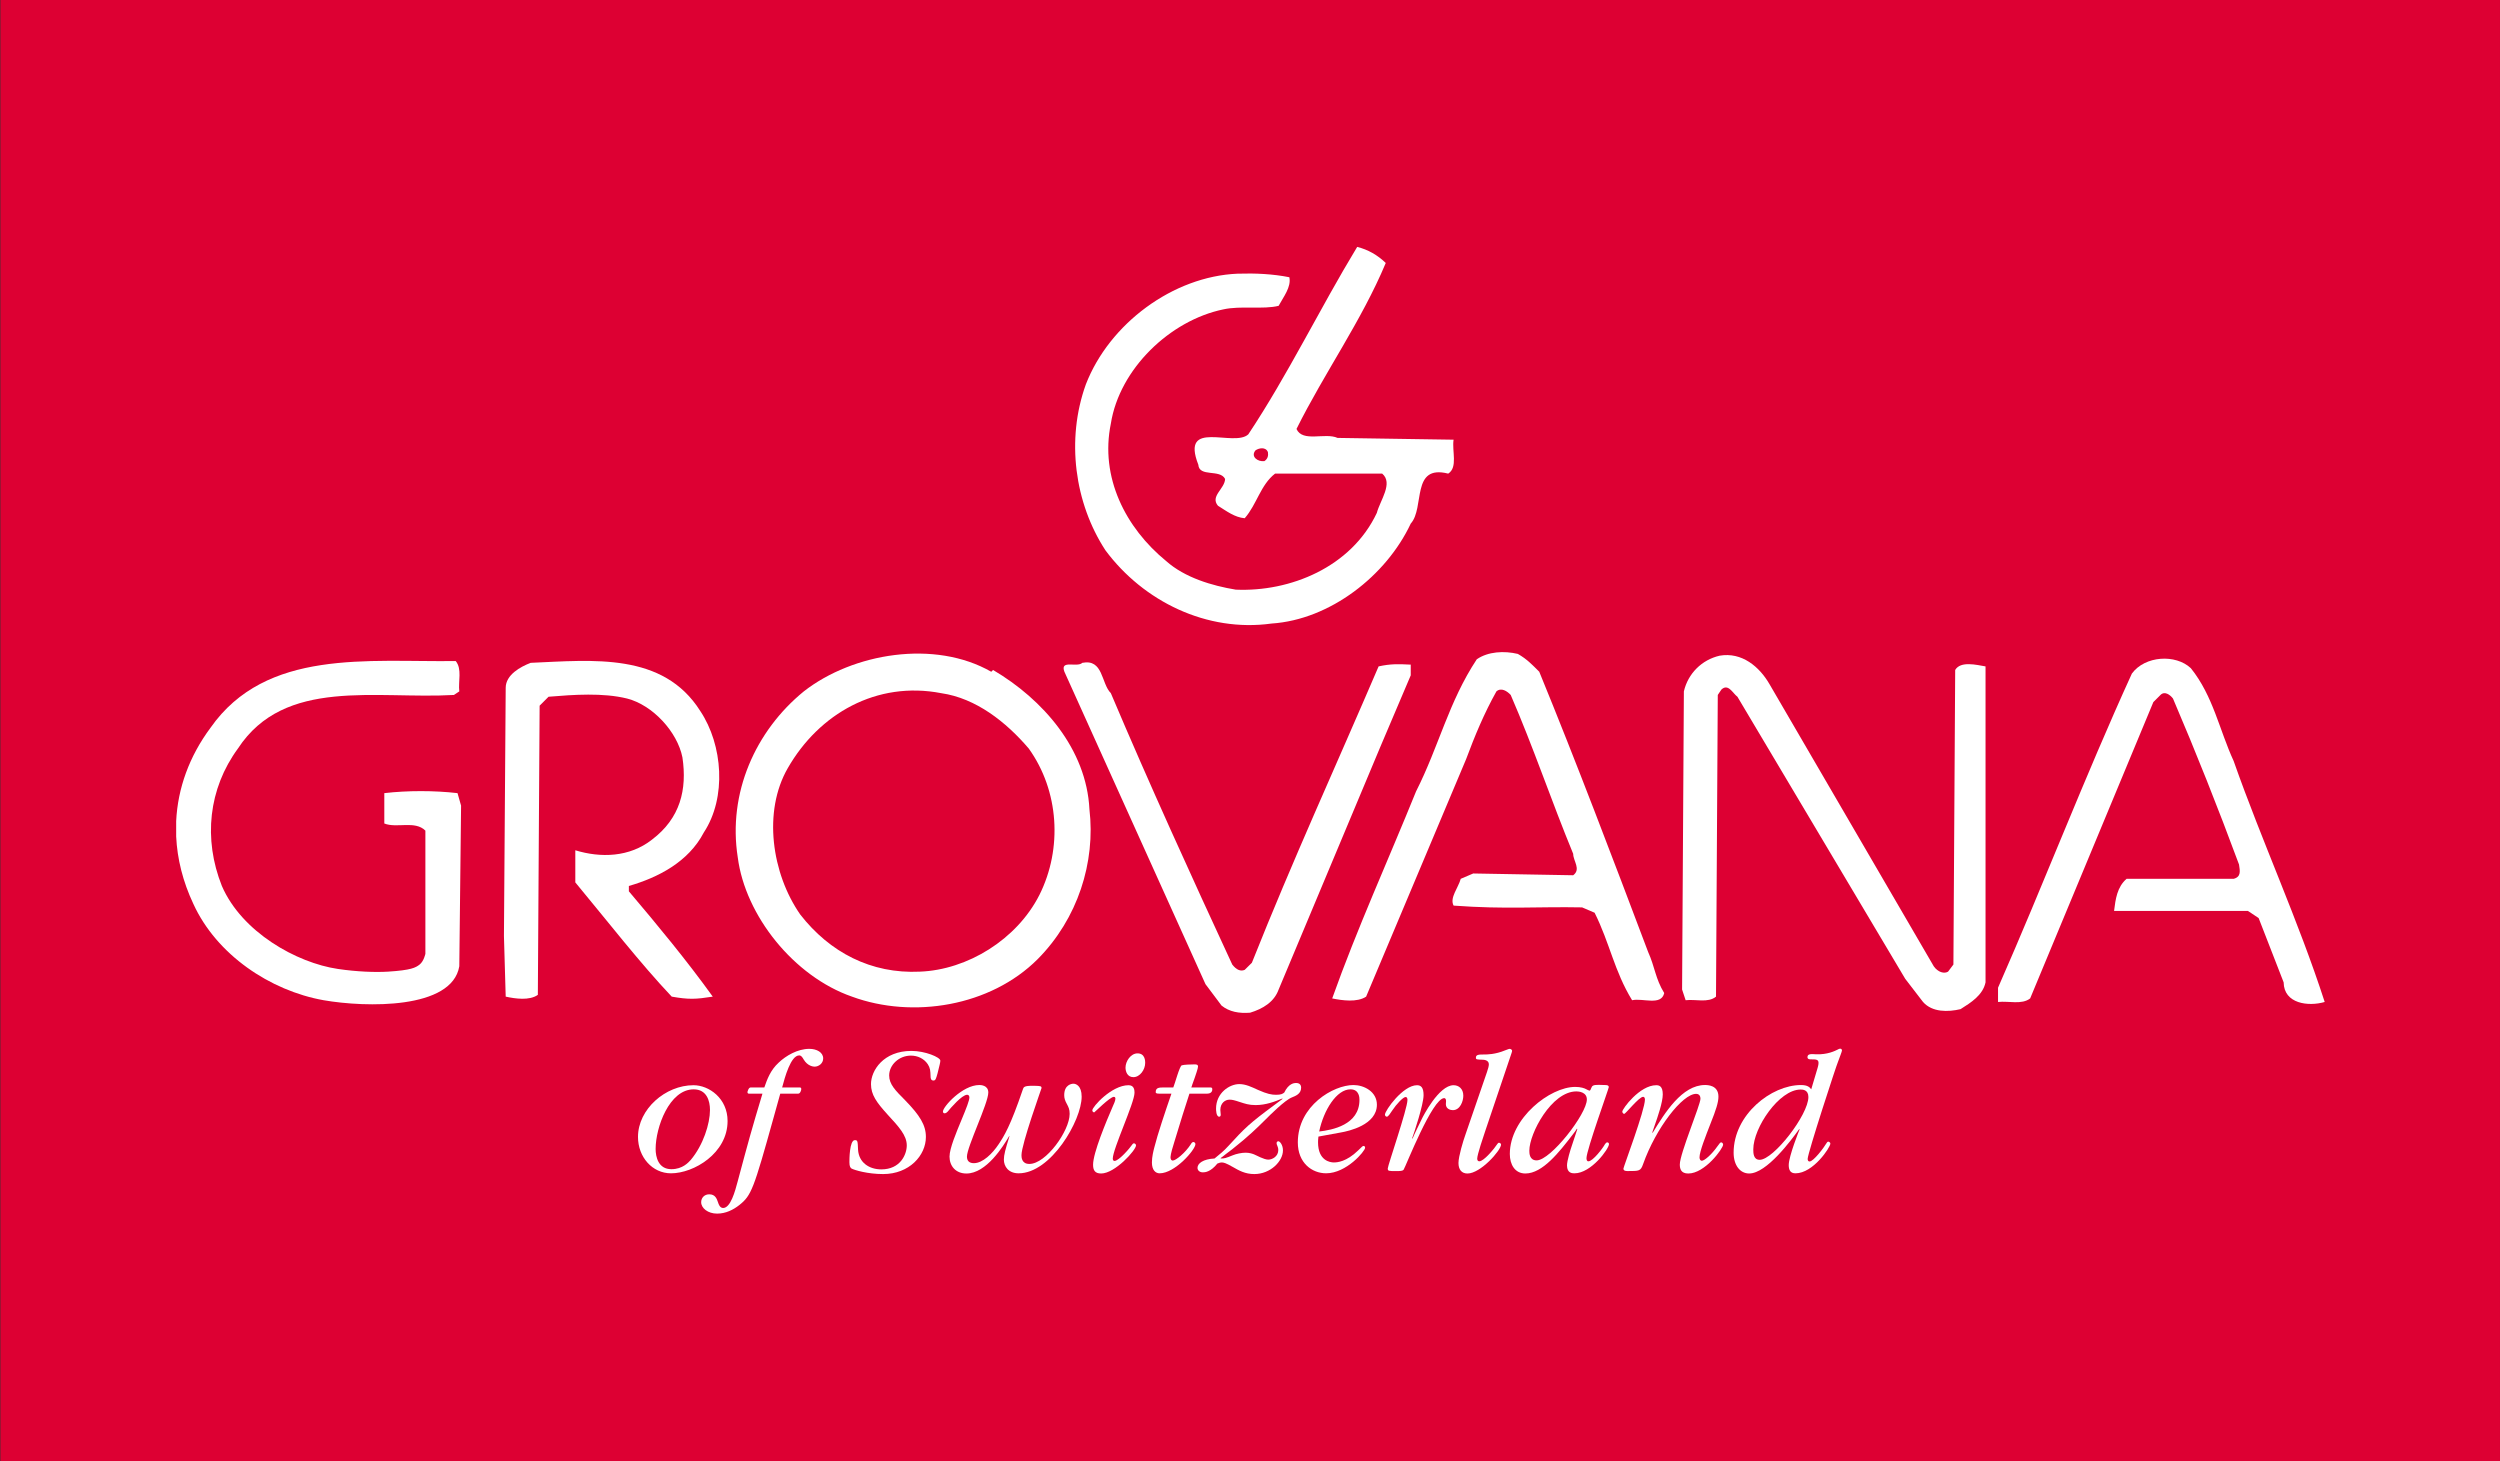<?xml version="1.0" encoding="UTF-8"?>
<svg xmlns="http://www.w3.org/2000/svg" xmlns:xlink="http://www.w3.org/1999/xlink" width="548.9pt" height="320.8pt" viewBox="0 0 548.9 320.8" version="1.1">
<rect x="0" y="0" width="548.9" height="320.8" fill="#333333" stroke="none"/>
<defs>
<clipPath id="clip1">
  <path d="M 0 0 L 548.898 0 L 548.898 320.801 L 0 320.801 Z M 0 0 "/>
</clipPath>
</defs>
<g id="surface1">
<g clip-path="url(#clip1)" clip-rule="nonzero">
<path style=" stroke:none;fill-rule:evenodd;fill:rgb(86.719%,0%,19.994%);fill-opacity:1;" d="M 0.086 320.77 L 548.996 320.77 L 548.996 -0.098 L 0.086 -0.098 Z M 0.086 320.77 "/>
</g>
<path style=" stroke:none;fill-rule:evenodd;fill:rgb(100%,100%,100%);fill-opacity:1;" d="M 275.645 98.891 C 274.535 100.262 276.164 101.438 277.605 101.242 C 278.32 100.789 278.52 100.066 278.387 99.285 C 277.93 98.043 276.363 98.367 275.645 98.891 Z M 297.992 54.211 L 297.984 54.211 C 289.746 67.797 282.766 82.301 274.078 95.363 C 270.941 98.301 259.117 91.836 263.102 102.027 C 263.297 104.836 267.871 102.941 268.984 105.16 C 268.914 107.32 265.648 108.953 267.414 111.039 C 269.309 112.219 271.07 113.59 273.289 113.785 C 275.969 110.715 276.754 106.469 279.953 103.988 L 303.473 103.988 C 305.953 106.074 303.012 109.863 302.297 112.609 C 296.676 124.566 283.219 129.984 271.328 129.465 C 266.172 128.613 260.16 126.848 256.047 123.191 C 247.098 115.875 241.48 104.773 243.898 93.012 C 245.789 80.996 256.895 70.344 268.59 67.93 C 272.379 67.078 277.406 67.992 280.738 67.145 C 281.785 65.188 283.547 63.031 283.09 60.871 C 279.496 60.152 275.645 59.961 271.727 60.09 C 257.551 60.68 243.57 71.062 238.41 84.391 C 234.035 96.539 235.93 110.453 242.719 120.84 C 251.078 132.074 264.996 138.871 279.172 136.906 C 292.039 136.059 304.387 126.391 309.742 114.961 C 312.879 111.496 309.742 101.895 317.973 103.988 C 320.129 102.613 318.758 99.02 319.148 96.539 L 293.676 96.148 C 290.93 94.906 286.031 97.191 284.656 94.188 C 290.797 81.844 298.961 70.41 304.258 57.738 C 302.43 55.977 300.344 54.801 297.992 54.211 Z M 297.992 54.211 "/>
<path style=" stroke:none;fill-rule:evenodd;fill:rgb(100%,100%,100%);fill-opacity:1;" d="M 337.961 147.492 C 346.129 167.414 354.098 188.445 361.867 209.023 C 363.371 212.355 363.438 214.84 365.398 218.039 C 364.742 220.91 360.695 219.082 358.344 219.609 C 354.422 213.207 353.445 207.066 350.113 200.402 L 347.367 199.227 C 337.508 199.031 330.711 199.68 319.152 198.836 C 318.234 197.133 320.195 194.914 320.719 192.953 L 323.461 191.781 L 345.41 192.172 C 347.172 190.863 345.41 189.035 345.41 187.469 C 340.641 175.906 336.656 164.016 331.691 152.586 C 330.91 151.738 329.602 150.887 328.555 151.801 C 325.879 156.57 323.789 161.602 321.895 166.695 L 299.945 218.824 C 297.984 220.129 294.719 219.672 292.496 219.215 C 297.984 203.801 304.781 188.906 310.914 173.75 C 315.945 163.82 318.039 154.152 324.246 144.746 C 326.727 143.047 330.254 142.855 333.258 143.574 C 335.219 144.68 336.461 145.988 337.961 147.492 Z M 337.961 147.492 "/>
<path style=" stroke:none;fill-rule:evenodd;fill:rgb(100%,100%,100%);fill-opacity:1;" d="M 388.523 150.234 L 424.578 212.16 C 425.492 213.469 426.867 213.855 427.715 213.336 L 428.891 211.77 L 429.281 147.098 C 430.461 145.074 433.984 145.988 435.945 146.316 L 435.945 215.688 C 435.359 218.496 432.746 220.129 430.461 221.566 C 427.715 222.219 424.254 222.285 422.227 220 L 418.309 214.906 L 381.469 152.98 C 380.422 152.195 379.441 149.973 377.938 151.414 L 377.156 152.586 L 376.766 218.824 C 374.996 220.258 372.32 219.344 370.098 219.609 L 369.32 217.258 L 369.711 151.801 C 370.621 147.883 373.629 144.879 377.547 143.965 C 382.445 143.113 386.301 146.379 388.523 150.234 Z M 388.523 150.234 "/>
<path style=" stroke:none;fill-rule:evenodd;fill:rgb(100%,100%,100%);fill-opacity:1;" d="M 100.059 145.141 C 101.496 146.902 100.578 149.582 100.844 151.801 L 99.664 152.586 C 82.617 153.566 62.496 148.668 52.242 164.344 C 45.777 173.164 44.602 184.203 48.715 194.523 C 53.094 204.648 65.105 211.402 74.188 212.742 C 78.367 213.359 82.402 213.508 85.23 213.332 C 90.281 213.008 91.242 212.469 92.129 211.777 C 93.066 211.039 93.398 209.418 93.398 209.418 L 93.398 182.375 C 91.109 180.086 87.121 181.914 84.379 180.805 L 84.379 174.141 C 89.477 173.551 95.355 173.551 100.453 174.141 L 101.234 176.887 L 100.844 212.16 C 99.234 221.66 80.297 221.219 71.059 219.609 C 59.297 217.516 47.539 209.613 42.445 198.441 C 40.152 193.57 38.91 188.586 38.68 183.66 L 38.68 180.297 C 39.023 173.062 41.57 166.047 46.211 159.801 C 58.422 142.359 80.855 145.402 100.059 145.141 Z M 100.059 145.141 "/>
<path style=" stroke:none;fill-rule:evenodd;fill:rgb(100%,100%,100%);fill-opacity:1;" d="M 481.02 146.707 C 485.914 152.785 487.289 160.293 490.422 167.09 C 496.695 184.918 504.598 202.031 510.41 219.996 C 506.82 221.043 501.461 220.391 501.398 215.688 L 495.91 201.578 L 493.559 200.008 L 464.164 200.008 C 464.492 197.398 464.816 194.785 466.91 192.953 L 490.422 192.953 C 492.121 192.5 491.797 191.191 491.602 189.82 C 486.961 177.277 482.129 165.125 477.098 153.367 C 476.445 152.52 475.27 151.672 474.355 152.586 L 472.789 154.152 L 445.742 219.211 C 443.914 220.648 441.039 219.734 438.688 219.996 L 438.688 216.863 C 448.746 194 457.699 170.613 468.078 147.883 C 470.961 143.961 477.688 143.57 481.02 146.707 Z M 481.02 146.707 "/>
<path style=" stroke:none;fill-rule:evenodd;fill:rgb(100%,100%,100%);fill-opacity:1;" d="M 153.754 156.113 C 158.719 163.562 159.566 175.121 154.539 182.766 C 151.141 189.297 144.41 192.691 138.074 194.523 L 138.074 195.699 C 144.281 203.016 150.812 210.918 156.496 218.82 C 152.773 219.41 151.203 219.477 147.484 218.82 C 140.621 211.57 133.309 202.164 126.316 193.738 L 126.316 186.688 C 131.871 188.383 138.203 188.254 143.172 184.332 C 149.371 179.629 150.879 173.359 149.836 166.305 C 148.727 160.688 143.305 154.805 137.688 153.371 C 132.395 152.062 125.93 152.52 120.441 152.977 L 118.48 154.938 L 118.09 218.43 C 116.262 219.734 113.121 219.281 111.031 218.82 L 110.645 205.496 L 111.031 151.02 C 111.031 148.145 114.297 146.383 116.52 145.531 C 130.172 144.945 145.59 143.18 153.754 156.113 Z M 153.754 156.113 "/>
<path style=" stroke:none;fill-rule:evenodd;fill:rgb(100%,100%,100%);fill-opacity:1;" d="M 243.898 152.195 C 252.391 172.246 261.598 192.43 270.551 211.77 C 271.465 212.941 272.379 213.336 273.289 212.941 L 274.863 211.379 C 283.879 188.711 293.281 168.262 302.688 146.312 C 305.367 145.73 306.996 145.793 309.742 145.926 L 309.742 148.277 L 303.078 163.949 L 280.742 217.254 C 279.762 219.996 277.277 221.5 274.473 222.348 C 272.051 222.543 269.898 222.152 268.199 220.781 L 264.672 216.078 L 233.703 147.492 C 232.664 144.746 236.52 146.645 237.629 145.531 C 242.266 144.617 241.742 150.039 243.898 152.195 Z M 243.898 152.195 "/>
<path style=" stroke:none;fill-rule:evenodd;fill:rgb(100%,100%,100%);fill-opacity:1;" d="M 206.664 152.195 C 192.488 149.449 179.816 156.699 172.961 168.656 C 167.473 178.191 169.43 191.781 175.703 200.793 C 182.164 209.086 191.246 213.855 201.961 213.336 C 212.414 212.941 223.258 206.281 228.219 196.484 C 233.316 186.293 232.531 173.621 225.871 164.344 C 220.906 158.531 214.309 153.305 206.664 152.195 Z M 217.641 147.492 L 218.035 147.098 C 229.004 153.562 238.539 164.473 239.195 177.672 C 240.566 189.301 236.648 201.707 227.828 210.594 C 217.445 220.98 200.395 223.723 187.07 218.824 C 174.266 214.379 163.617 200.988 161.984 188.25 C 159.766 174.141 165.84 160.488 176.484 151.801 C 187.266 143.379 205.227 140.371 217.641 147.492 Z M 217.641 147.492 "/>
<path style=" stroke:none;fill-rule:evenodd;fill:rgb(100%,100%,100%);fill-opacity:1;" d="M 152.305 239.176 C 146.953 239.176 143.949 247.531 143.949 252.262 C 143.949 253.992 144.527 256.707 147.41 256.707 C 149.871 256.707 151.152 255.227 151.645 254.691 C 154.402 251.438 155.883 246.707 155.883 243.703 C 155.883 241.727 155.184 239.176 152.305 239.176 Z M 147.324 257.613 C 143.211 257.613 140.078 254.031 140.078 249.629 C 140.078 243.539 146.09 238.27 152.262 238.27 C 155.676 238.27 159.746 241.152 159.746 246.129 C 159.746 253.211 152.344 257.613 147.324 257.613 Z M 147.324 257.613 "/>
<path style=" stroke:none;fill-rule:evenodd;fill:rgb(100%,100%,100%);fill-opacity:1;" d="M 171.316 240.121 L 169.836 245.434 C 165.473 261.109 164.98 262.465 162.344 264.566 C 160.988 265.637 159.34 266.461 157.449 266.461 C 155.43 266.461 153.949 265.266 153.949 263.949 C 153.949 263.004 154.648 262.223 155.719 262.223 C 157.035 262.223 157.367 263.168 157.652 263.992 C 157.777 264.402 158.066 265.227 158.766 265.227 C 160.41 265.227 161.398 261.523 161.934 259.504 C 164.32 250.617 164.934 248.312 167.406 240.121 L 164.402 240.121 C 164.152 240.121 164.113 239.918 164.113 239.75 C 164.113 239.75 164.32 238.762 164.812 238.762 L 167.816 238.762 C 168.434 236.992 169.133 234.977 170.988 233.289 C 172.551 231.809 175.102 230.285 177.695 230.285 C 179.34 230.285 180.738 231.066 180.738 232.387 C 180.738 233.496 179.746 234.195 178.848 234.195 C 178.559 234.195 177.324 234.074 176.461 232.633 C 176.172 232.137 175.926 231.727 175.469 231.727 C 173.617 231.727 172.305 236.582 171.727 238.762 L 175.637 238.762 C 175.887 238.762 175.926 238.969 175.926 239.133 C 175.926 239.34 175.719 240.121 175.266 240.121 Z M 171.316 240.121 "/>
<path style=" stroke:none;fill-rule:evenodd;fill:rgb(100%,100%,100%);fill-opacity:1;" d="M 203.289 249.629 C 203.289 253.703 199.629 257.777 193.906 257.777 C 190.453 257.777 187.652 256.91 186.992 256.582 C 186.746 256.418 186.496 256.172 186.496 255.184 C 186.496 254.648 186.496 250.328 187.691 250.328 C 188.312 250.328 188.312 250.535 188.395 252.426 C 188.555 255.227 190.82 256.75 193.496 256.75 C 197.695 256.75 199.09 253.457 199.09 251.48 C 199.09 249.297 197.367 247.406 194.855 244.691 C 192.469 242.055 191.234 240.371 191.234 238.023 C 191.234 235.059 193.949 230.738 200.121 230.738 C 203.129 230.738 206.461 232.137 206.461 232.879 C 206.461 233.25 206.289 233.867 205.844 235.68 C 205.512 236.828 205.434 237.242 204.938 237.242 C 204.359 237.242 204.32 236.625 204.32 236.418 C 204.277 235.059 204.238 234.484 203.703 233.66 C 202.879 232.426 201.48 231.77 199.996 231.77 C 197.367 231.77 195.227 233.828 195.227 236.129 C 195.227 238.023 196.539 239.383 198.68 241.523 C 201.973 244.895 203.289 247.035 203.289 249.629 Z M 203.289 249.629 "/>
<path style=" stroke:none;fill-rule:evenodd;fill:rgb(100%,100%,100%);fill-opacity:1;" d="M 221.562 249.465 C 220.285 251.645 216.578 257.656 212.18 257.656 C 209.836 257.656 208.477 256.008 208.477 253.949 C 208.477 252.141 209.996 248.559 211.07 245.969 C 212.219 243.207 212.84 241.605 212.84 240.945 C 212.84 240.492 212.551 240.367 212.344 240.367 C 211.191 240.367 208.637 243.371 208.105 244.031 C 208.023 244.113 207.734 244.441 207.406 244.441 C 207.156 244.441 207.035 244.281 207.035 244.031 C 207.035 243 211.316 238.227 215.02 238.227 C 215.266 238.227 216.992 238.227 216.992 239.875 C 216.992 242.219 212.301 251.812 212.301 253.949 C 212.301 254.938 212.879 255.387 213.828 255.387 C 215.758 255.387 217.898 253.293 219.258 251.234 C 220.492 249.383 221.852 247.199 224.566 239.219 C 224.734 238.68 224.855 238.395 226.664 238.395 C 227.035 238.395 228.188 238.395 228.477 238.516 C 228.684 238.598 228.684 238.805 228.684 238.887 C 228.684 238.969 224.277 251.191 224.277 253.621 C 224.277 254.035 224.277 255.555 226.008 255.555 C 229.664 255.555 234.852 248.273 234.852 244.566 C 234.852 243.539 234.609 243.086 234.238 242.387 C 233.828 241.645 233.66 241.109 233.66 240.449 C 233.66 238.148 235.309 237.938 235.68 237.938 C 236.211 237.938 237.488 238.352 237.488 240.781 C 237.488 246.004 230.738 257.613 223.66 257.613 C 221.398 257.613 220.41 256.09 220.41 254.605 C 220.41 253.578 220.742 252.344 221.645 249.465 Z M 221.562 249.465 "/>
<path style=" stroke:none;fill-rule:evenodd;fill:rgb(100%,100%,100%);fill-opacity:1;" d="M 248.848 236.5 C 247.488 236.5 247.117 235.223 247.117 234.402 C 247.117 233 248.27 231.277 249.754 231.277 C 251.438 231.277 251.438 233 251.438 233.371 C 251.438 234.852 250.285 236.5 248.848 236.5 Z M 244.32 254.402 C 244.32 254.648 244.445 254.898 244.691 254.898 C 245.676 254.898 248.148 251.977 248.516 251.398 C 248.598 251.277 248.766 251.027 248.969 251.027 C 249.176 251.027 249.426 251.23 249.426 251.48 C 249.426 252.508 244.812 257.652 241.77 257.652 C 240.41 257.652 239.996 256.953 239.996 255.719 C 239.996 253.129 242.879 246.254 244.234 243.125 C 244.609 242.262 244.895 241.684 244.895 241.234 C 244.895 241.152 244.895 240.82 244.566 240.82 C 243.703 240.82 240.328 244.238 240.246 244.238 C 240.039 244.238 239.828 244.031 239.828 243.785 C 239.828 243.004 244.074 238.27 247.777 238.27 C 249.008 238.27 249.094 239.301 249.094 239.914 C 249.094 242.137 244.32 252.262 244.32 254.402 Z M 244.32 254.402 "/>
<path style=" stroke:none;fill-rule:evenodd;fill:rgb(100%,100%,100%);fill-opacity:1;" d="M 261.152 240.121 C 259.746 244.441 259.711 244.609 257.82 250.777 C 257.57 251.523 256.996 253.457 256.996 254.074 C 256.996 254.609 257.242 254.816 257.488 254.816 C 258.148 254.816 260.246 253.129 261.48 251.195 C 261.602 250.945 261.812 250.738 262.016 250.738 C 262.262 250.738 262.469 250.984 262.469 251.195 C 262.469 252.426 257.98 257.613 254.609 257.613 C 253.746 257.613 252.914 256.953 252.914 255.227 C 252.914 253.988 253.246 252.676 253.453 251.895 C 254.156 249.055 255.84 244.074 257.199 240.121 L 254.609 240.121 C 254.195 240.121 253.746 240.121 253.746 239.793 C 253.746 238.762 254.527 238.762 255.637 238.762 L 257.609 238.762 C 257.941 238.023 258.969 234.109 259.461 233.906 C 259.914 233.746 261.562 233.699 262.141 233.699 C 262.672 233.699 263.039 233.699 263.039 234.195 C 263.039 234.527 262.469 236.211 262.305 236.664 L 261.77 238.148 C 261.73 238.27 261.645 238.602 261.562 238.762 L 265.844 238.762 C 266.172 238.762 266.172 239.094 266.172 239.172 C 266.172 239.961 265.473 240.121 265.062 240.121 Z M 261.152 240.121 "/>
<path style=" stroke:none;fill-rule:evenodd;fill:rgb(100%,100%,100%);fill-opacity:1;" d="M 281.523 241.191 C 279.961 241.852 277.941 242.633 275.68 242.633 C 274.195 242.633 273.289 242.305 272.266 241.973 C 270.906 241.523 270.496 241.441 269.953 241.441 C 269.008 241.441 267.938 242.18 267.938 243.703 C 267.938 243.867 268.023 244.566 268.023 244.73 C 268.023 244.895 267.984 245.184 267.695 245.184 C 266.996 245.184 266.996 243.621 266.996 243.414 C 266.996 239.957 269.953 238.023 272.098 238.023 C 273.496 238.023 274.77 238.641 276.211 239.301 C 278.23 240.203 279.215 240.371 280.164 240.371 C 281.316 240.371 281.602 240.164 281.973 239.875 C 282.922 237.902 284.113 237.777 284.566 237.777 C 285.062 237.777 285.676 237.98 285.676 238.805 C 285.676 240.164 284.484 240.613 283.66 240.945 C 282.141 241.523 278.848 244.812 277.82 245.844 C 276.129 247.527 274.031 249.586 270.574 252.305 L 269.008 253.496 C 268.805 253.66 268.312 254.07 267.984 254.277 L 268.066 254.359 C 268.926 254.359 269.094 254.277 270.656 253.66 C 271.438 253.332 272.629 253.086 273.496 253.086 C 274.359 253.086 275.02 253.332 275.348 253.457 C 275.801 253.621 277.488 254.609 278.473 254.609 C 279.34 254.609 280.66 253.91 280.66 252.508 C 280.66 251.77 280.285 251.398 280.285 250.988 C 280.285 250.617 280.613 250.574 280.66 250.574 C 281.027 250.574 281.684 251.398 281.684 252.59 C 281.684 254.938 278.973 257.777 275.391 257.777 C 273.371 257.777 272.016 256.992 270.656 256.211 C 269.137 255.348 268.684 255.227 268.227 255.227 C 267.984 255.227 267.777 255.27 267.285 255.473 C 265.801 257.324 264.566 257.402 264.113 257.402 C 263.328 257.402 262.922 256.91 262.922 256.418 C 262.922 255.43 264.156 254.488 266.664 254.359 C 267.613 253.578 268.723 252.715 269.746 251.562 L 270.82 250.41 C 274.031 246.867 275.68 245.676 281.602 241.273 Z M 281.523 241.191 "/>
<path style=" stroke:none;fill-rule:evenodd;fill:rgb(100%,100%,100%);fill-opacity:1;" d="M 298.484 241.48 C 298.484 241.109 298.484 239.172 296.508 239.172 C 293.465 239.172 290.621 243.742 289.641 248.434 C 292.477 248.105 298.484 246.992 298.484 241.48 Z M 289.473 249.547 C 289.391 250.285 289.391 250.574 289.391 250.824 C 289.391 254.855 292.066 255.227 292.852 255.227 C 293.586 255.227 295.605 255.102 298.195 252.59 C 299.105 251.688 299.188 251.605 299.391 251.605 C 299.637 251.605 299.719 251.809 299.719 252.016 C 299.719 252.715 295.645 257.609 291.16 257.609 C 288.074 257.609 284.949 255.348 284.949 250.824 C 284.949 242.758 292.766 238.23 297.164 238.23 C 299.473 238.23 302.312 239.668 302.312 242.551 C 302.312 246.992 296.098 248.352 294.414 248.641 Z M 289.473 249.547 "/>
<path style=" stroke:none;fill-rule:evenodd;fill:rgb(100%,100%,100%);fill-opacity:1;" d="M 310.133 250 C 310.379 249.379 310.746 248.641 310.953 248.188 L 312.152 245.719 C 312.395 245.184 315.895 238.27 319.145 238.27 C 320.258 238.27 321.285 239.012 321.285 240.574 C 321.285 241.727 320.621 243.746 318.98 243.746 C 318.488 243.746 317.453 243.496 317.453 242.426 L 317.496 241.727 C 317.496 241.234 317.254 241.105 317.086 241.105 C 314.496 241.105 308.652 256.09 308.199 256.785 C 307.992 257.121 307.414 257.121 306.469 257.121 C 304.867 257.121 304.699 257.121 304.699 256.543 C 304.699 255.922 309.02 243.414 309.02 241.523 C 309.02 241.398 309.02 240.863 308.609 240.863 C 308.074 240.863 306.59 242.426 305.648 243.867 C 305.316 244.359 304.82 245.184 304.496 245.184 C 304.371 245.184 304.078 245.059 304.078 244.73 C 304.078 243.824 308.031 238.27 311.121 238.27 C 312.023 238.27 312.559 238.805 312.559 240.453 C 312.559 242.508 310.461 248.809 310.051 249.918 Z M 310.133 250 "/>
<path style=" stroke:none;fill-rule:evenodd;fill:rgb(100%,100%,100%);fill-opacity:1;" d="M 326.105 248.312 C 325.695 249.543 324.336 253.496 324.336 254.402 C 324.336 254.688 324.461 254.977 324.789 254.977 C 325.82 254.977 328.164 252.098 328.742 251.191 C 328.867 251.027 328.949 250.902 329.109 250.902 C 329.316 250.902 329.566 251.066 329.566 251.316 C 329.566 252.551 325.078 257.656 322.195 257.656 C 320.922 257.656 320.223 256.789 320.223 255.348 C 320.223 253.906 321.254 250.492 321.746 249.133 L 326.477 235.387 C 326.766 234.523 326.891 234.074 326.891 233.66 C 326.891 232.754 325.777 232.676 325.613 232.676 C 324.215 232.633 324.047 232.633 324.047 232.223 C 324.047 231.523 324.746 231.523 325.898 231.523 C 326.477 231.523 328.289 231.523 330.469 230.613 C 331.246 230.324 331.328 230.285 331.453 230.285 C 331.621 230.285 331.992 230.41 331.992 230.742 C 331.992 230.902 331.949 230.945 331.828 231.355 Z M 326.105 248.312 "/>
<path style=" stroke:none;fill-rule:evenodd;fill:rgb(100%,100%,100%);fill-opacity:1;" d="M 337.383 254.773 C 340.469 254.773 348.41 244.566 348.41 241.398 C 348.41 239.754 346.602 239.629 346.109 239.629 C 340.676 239.629 335.781 248.848 335.781 252.633 C 335.781 253.168 335.781 254.773 337.383 254.773 Z M 352.363 238.23 C 352.652 238.23 353.227 238.23 353.227 238.684 C 353.227 239.012 348.328 252.508 348.328 254.281 C 348.328 254.609 348.41 254.98 348.742 254.98 C 349.73 254.98 351.953 252.059 352.402 251.191 C 352.57 250.945 352.734 250.82 352.895 250.82 C 353.102 250.82 353.27 250.988 353.27 251.191 C 353.27 252.219 349.359 257.613 345.695 257.613 C 345.246 257.613 344.051 257.613 344.051 255.883 C 344.051 254.855 344.789 252.469 345.16 251.398 L 345.98 248.93 C 346.066 248.723 346.27 248.066 346.316 247.898 L 346.23 247.816 C 346.066 248.105 345.656 248.68 345.285 249.137 C 342.363 252.922 338.703 257.652 334.914 257.652 C 332.609 257.652 331.496 255.68 331.496 253.371 C 331.496 245.516 340.305 238.641 345.859 238.641 C 347.055 238.641 347.914 238.926 348.328 239.176 C 348.328 239.176 348.867 239.465 348.988 239.465 C 349.152 239.465 349.32 239.094 349.359 238.926 C 349.562 238.352 349.812 238.191 351.004 238.191 Z M 352.363 238.23 "/>
<path style=" stroke:none;fill-rule:evenodd;fill:rgb(100%,100%,100%);fill-opacity:1;" d="M 362.855 248.723 C 365.531 244.32 369.32 238.227 374.34 238.227 C 374.871 238.227 377.301 238.227 377.301 240.777 C 377.301 242.016 376.766 243.699 375.574 246.668 C 374.504 249.422 373.145 252.836 373.145 254.113 C 373.145 254.527 373.352 254.855 373.641 254.855 C 374.258 254.855 375.859 253.414 377.012 251.77 C 377.633 250.945 377.672 250.82 377.922 250.82 C 378.121 250.82 378.328 251.066 378.328 251.316 C 378.328 252.141 374.34 257.656 370.676 257.656 C 369.07 257.656 368.82 256.625 368.82 255.676 C 368.82 253.293 373.352 242.59 373.352 241.234 C 373.352 240.285 372.691 240.164 372.402 240.164 C 369.398 240.164 363.559 247.691 360.758 255.594 C 360.223 257.117 359.934 257.117 357.426 257.117 C 357.055 257.117 356.438 257.117 356.438 256.582 C 356.438 256.254 361.164 243.742 361.164 241.398 C 361.164 240.859 360.844 240.82 360.758 240.82 C 359.855 240.82 356.93 244.566 356.602 244.566 C 356.438 244.566 356.191 244.32 356.191 244.07 C 356.191 243.457 360.016 238.27 363.637 238.27 C 364.297 238.27 365.078 238.477 365.078 240.285 C 365.078 241.973 363.969 245.227 363.309 247.078 L 362.773 248.641 Z M 362.855 248.723 "/>
<path style=" stroke:none;fill-rule:evenodd;fill:rgb(100%,100%,100%);fill-opacity:1;" d="M 386.355 254.648 C 389.398 254.648 397.051 244.773 397.051 240.863 C 397.051 239.219 395.738 239.219 395.328 239.219 C 390.637 239.219 384.953 247.609 384.953 252.344 C 384.953 253.129 384.953 254.648 386.355 254.648 Z M 395.039 247.898 C 393.27 250.367 387.879 257.652 384.051 257.652 C 382.074 257.652 380.633 255.883 380.633 253.086 C 380.633 244.73 388.906 238.23 395.41 238.23 C 396.891 238.23 397.344 238.723 397.672 239.172 L 399.07 234.484 C 399.113 234.32 399.277 233.781 399.277 233.371 C 399.277 232.59 398.699 232.59 397.59 232.59 C 397.344 232.59 396.848 232.59 396.848 232.098 C 396.848 231.438 397.551 231.438 397.914 231.438 L 398.781 231.48 C 401.254 231.566 402.898 230.738 403.473 230.449 C 403.598 230.367 403.844 230.246 404.051 230.246 C 404.336 230.246 404.422 230.492 404.422 230.656 C 404.422 230.863 403.844 232.305 403.555 233.125 C 403.27 233.66 396.891 253.207 396.891 254.441 C 396.891 254.691 396.973 255.02 397.301 255.02 C 398.164 255.02 400.43 252.016 401.004 251.027 C 401.09 250.906 401.211 250.656 401.414 250.656 C 401.453 250.656 401.871 250.738 401.871 251.109 C 401.871 251.891 398.121 257.613 394.215 257.613 C 393.105 257.613 392.734 256.91 392.734 255.801 C 392.734 253.867 395.078 248.023 395.121 247.984 Z M 395.039 247.898 "/>
</g>
</svg>
